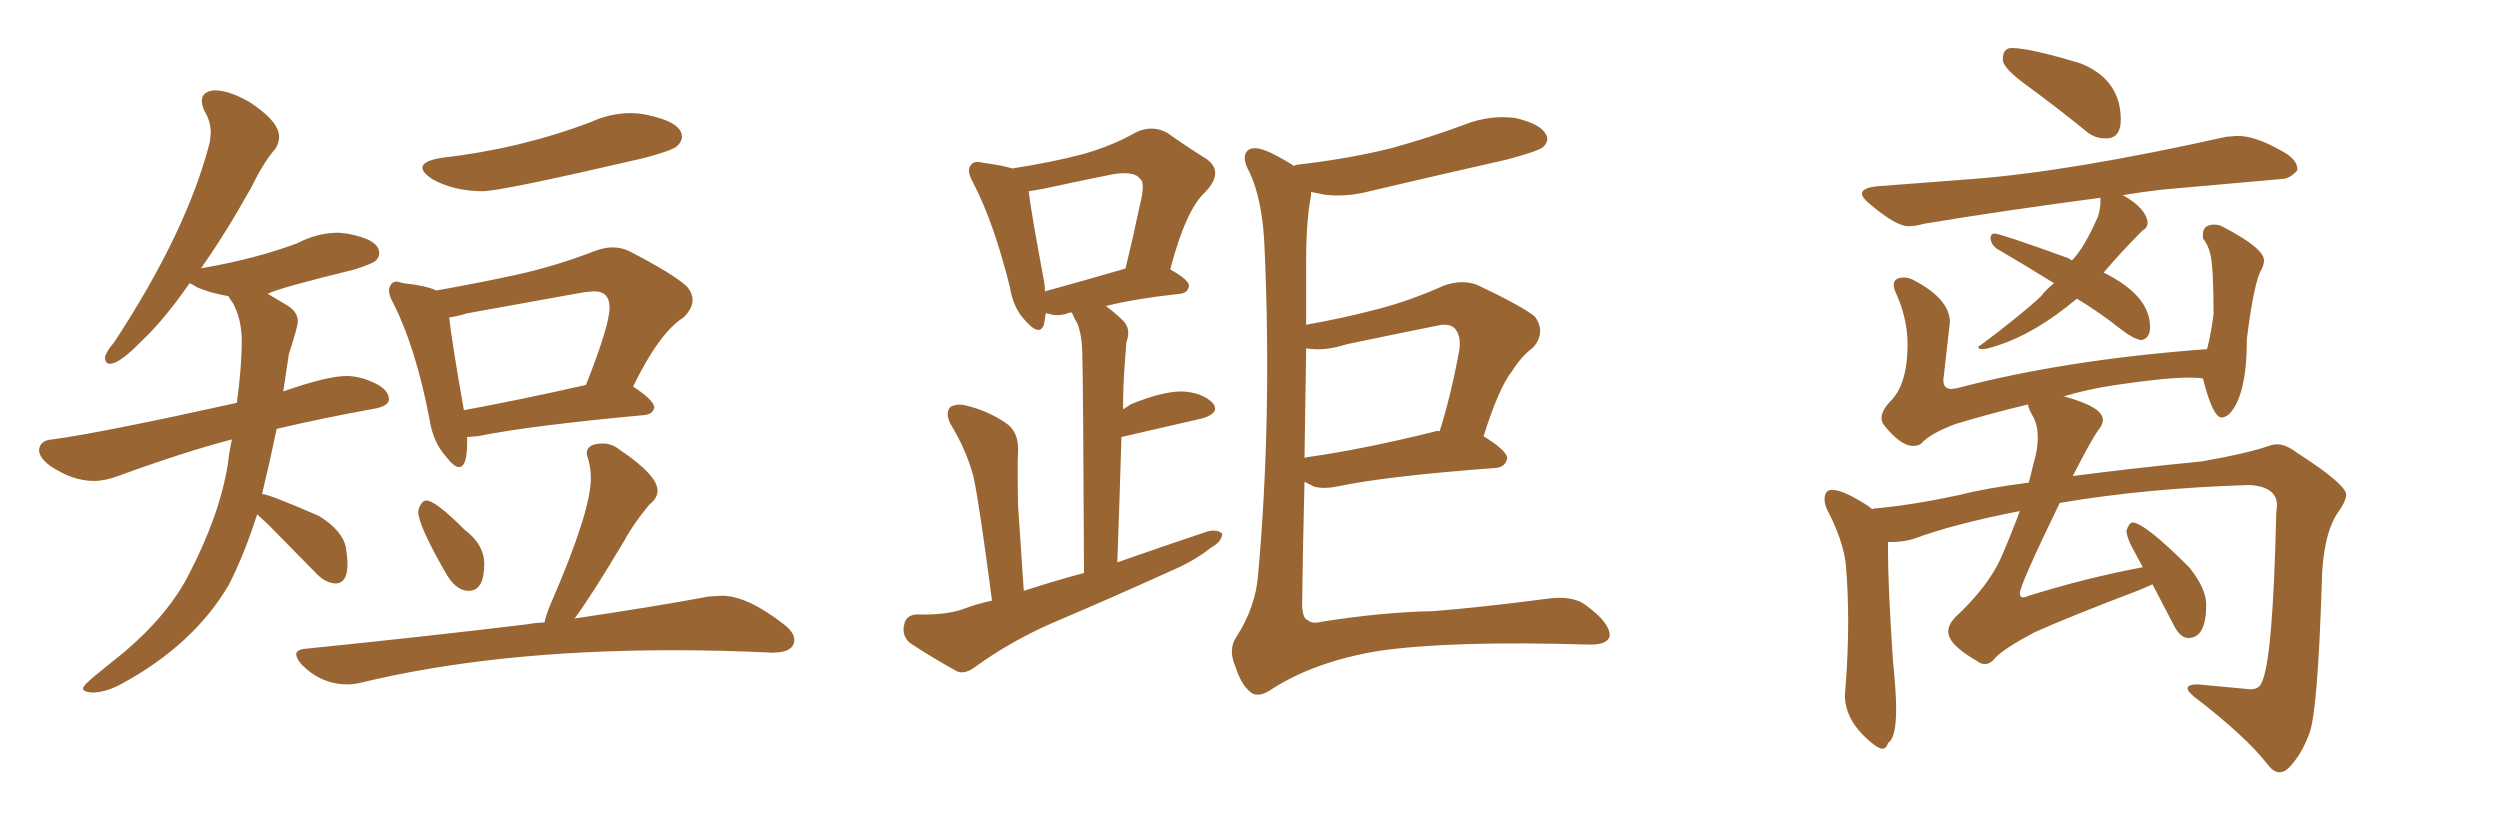 <svg xmlns="http://www.w3.org/2000/svg" xmlns:xlink="http://www.w3.org/1999/xlink" width="450" height="150"><path fill="#996633" padding="10" d="M16.55 124.66L16.55 124.66Q14.94 124.51 14.94 123.93L14.94 123.93Q14.94 123.34 17.87 121.00L17.87 121.00L22.41 117.33Q30.32 110.60 33.98 103.42L33.98 103.42Q39.55 92.72 41.02 83.50L41.02 83.50Q41.31 81.01 41.75 79.10L41.75 79.10Q33.25 81.30 21.24 85.69L21.24 85.69Q18.90 86.57 16.85 86.57L16.85 86.57Q13.04 86.57 8.94 83.79L8.94 83.79Q7.03 82.32 7.03 81.01L7.03 81.01Q7.18 79.25 9.38 79.10L9.38 79.10Q18.16 77.93 42.63 72.51L42.63 72.51Q43.51 66.21 43.51 61.38L43.51 61.38Q43.51 57.42 41.89 54.49L41.89 54.49Q41.31 53.76 41.16 53.32L41.16 53.32Q37.79 52.73 35.45 51.71L35.45 51.71Q34.57 51.12 34.13 50.98L34.13 50.98Q29.44 57.71 25.49 61.38L25.49 61.38Q21.53 65.48 19.78 65.48L19.78 65.48Q18.90 65.48 18.90 64.31L18.90 64.31Q19.19 63.13 20.51 61.67L20.51 61.67Q33.69 41.60 37.79 25.49L37.79 25.49L37.94 23.88Q37.94 21.83 36.77 19.92L36.77 19.92Q36.33 18.90 36.33 18.16L36.33 18.16Q36.33 16.41 38.67 16.26L38.67 16.26Q41.16 16.26 44.82 18.31L44.82 18.31Q50.24 21.83 50.24 24.61L50.24 24.61Q50.24 25.63 49.66 26.66L49.66 26.66Q47.46 29.15 45.26 33.69L45.26 33.69Q40.43 42.33 36.04 48.49L36.04 48.49Q36.18 48.19 36.77 48.19L36.77 48.19Q46.00 46.58 53.47 43.80L53.47 43.80Q57.13 41.89 60.94 41.89L60.94 41.89L62.40 42.04Q68.26 43.07 68.26 45.56L68.26 45.56Q68.26 46.29 67.68 46.88Q67.09 47.46 63.87 48.49L63.87 48.49Q50.10 51.86 48.19 52.88L48.19 52.88Q49.66 53.76 51.64 54.93Q53.61 56.10 53.61 57.86L53.61 57.86Q53.61 58.74 52.00 63.72L52.00 63.72L50.98 70.46Q58.89 67.68 62.40 67.68L62.40 67.68Q64.75 67.68 67.38 68.92Q70.02 70.17 70.02 71.92L70.02 71.92Q69.87 73.10 67.53 73.54L67.53 73.54Q57.86 75.29 49.80 77.20L49.80 77.20Q48.49 83.50 47.17 88.92L47.17 88.92Q48.34 88.92 57.42 92.87L57.42 92.87Q61.67 95.51 62.26 98.58L62.26 98.58Q62.55 100.34 62.55 101.51L62.55 101.51Q62.55 105.03 60.35 105.03L60.35 105.03Q58.59 104.88 57.13 103.42L57.13 103.42L48.34 94.48L46.29 92.58Q43.95 99.90 41.16 105.32L41.16 105.32Q34.86 116.02 21.97 123.05L21.97 123.05Q19.04 124.66 16.55 124.66ZM86.87 34.42L86.87 34.42Q81.74 34.42 77.78 32.23L77.78 32.23Q76.03 31.05 76.03 30.18L76.03 30.18Q76.03 29.00 79.39 28.42L79.39 28.42Q93.60 26.81 106.35 21.97L106.35 21.97Q109.86 20.36 113.53 20.36L113.53 20.36Q114.84 20.36 116.31 20.65L116.31 20.65Q122.75 21.97 122.75 24.61L122.75 24.61Q122.75 25.49 121.88 26.29Q121.00 27.10 116.02 28.42L116.02 28.42Q90.23 34.42 86.87 34.42ZM82.62 84.08L82.62 84.08Q81.74 84.08 80.27 82.18L80.27 82.18Q77.93 79.54 77.34 75.59L77.34 75.59Q74.85 62.55 70.75 54.49L70.75 54.49Q70.02 53.17 70.02 52.29L70.02 52.29Q70.02 51.71 70.39 51.20Q70.75 50.68 71.48 50.68L71.48 50.68L72.66 50.98Q76.76 51.42 78.52 52.29L78.52 52.29Q85.99 50.98 93.02 49.44Q100.05 47.90 107.23 45.12L107.23 45.12Q108.84 44.53 110.30 44.53L110.30 44.53Q111.91 44.53 113.38 45.26L113.38 45.26Q121.29 49.37 123.63 51.56L123.63 51.56Q124.66 52.73 124.66 54.05L124.66 54.05Q124.66 55.52 123.05 57.13L123.05 57.13Q118.65 59.91 113.96 69.58L113.96 69.58Q117.77 72.07 117.77 73.39L117.77 73.39Q117.48 74.56 116.02 74.71L116.02 74.71Q95.36 76.61 85.99 78.52L85.99 78.52L84.08 78.66L84.08 79.69Q84.08 84.08 82.62 84.08ZM83.50 73.83L83.50 73.83Q93.16 72.07 105.47 69.29L105.47 69.29Q109.72 58.59 109.72 55.37L109.72 55.37Q109.72 52.44 106.93 52.44L106.93 52.44L105.18 52.59L84.08 56.40Q82.18 56.98 80.86 57.13L80.86 57.13Q81.30 61.38 83.50 73.83ZM84.38 106.35L84.38 106.35Q81.88 106.35 79.98 102.69L79.98 102.69Q75.29 94.48 75.29 92.14L75.29 92.14Q75.29 91.55 75.73 90.82Q76.17 90.09 76.76 90.09L76.76 90.09Q78.37 90.09 83.64 95.36L83.64 95.36Q87.16 98.00 87.16 101.51L87.16 101.51Q87.16 106.35 84.38 106.35ZM62.55 123.19L62.55 123.19Q57.86 123.19 54.35 119.68L54.35 119.68Q53.32 118.51 53.32 117.77L53.32 117.77Q53.32 116.89 55.22 116.75L55.22 116.75Q76.90 114.55 95.07 112.35L95.07 112.35Q96.53 112.06 98.00 112.06L98.00 112.06Q98.44 110.16 99.32 108.25L99.32 108.25Q106.35 91.99 106.35 86.13L106.35 86.13Q106.35 84.23 105.91 82.76L105.91 82.76Q105.62 82.03 105.62 81.59L105.62 81.59Q105.62 79.83 108.54 79.83L108.54 79.83Q110.16 79.83 111.62 81.01L111.62 81.01Q118.36 85.55 118.36 88.33L118.36 88.33Q118.36 89.65 116.89 90.82L116.89 90.82Q113.96 94.34 112.50 97.12L112.50 97.12Q106.20 107.67 103.42 111.33L103.42 111.33Q118.21 109.13 127.59 107.37L127.59 107.37L129.93 107.23Q134.47 107.23 141.06 112.35L141.06 112.35Q142.97 113.82 142.97 115.14L142.97 115.14Q142.97 117.48 139.01 117.48L139.01 117.48Q129.93 117.04 121.14 117.04L121.14 117.04Q89.06 117.04 64.89 122.90L64.89 122.90Q63.72 123.19 62.55 123.19ZM178.56 108.11L178.56 108.11Q176.22 90.23 175.20 85.69L175.20 85.69Q173.88 80.86 171.09 76.32L171.09 76.32Q170.07 74.27 171.09 73.24L171.09 73.24Q172.41 72.51 174.32 73.10L174.32 73.10Q178.27 74.12 181.49 76.46L181.49 76.46Q183.40 78.08 183.25 81.30L183.25 81.30Q183.11 83.35 183.25 90.97L183.25 90.97Q183.69 97.41 184.28 106.35L184.28 106.35Q189.70 104.59 195.12 103.13L195.12 103.13Q194.97 68.26 194.82 64.16L194.82 64.16Q194.82 60.50 193.95 58.30L193.95 58.30Q193.36 57.28 192.92 56.25L192.92 56.25Q192.33 56.25 192.19 56.40L192.19 56.40Q190.43 56.98 188.96 56.54L188.96 56.54Q188.67 56.40 188.23 56.40L188.23 56.40Q188.09 57.42 187.94 58.30L187.94 58.30Q187.21 60.79 184.42 57.57L184.42 57.57Q182.37 55.37 181.79 51.71L181.79 51.71Q178.86 39.99 175.20 32.96L175.20 32.96Q173.88 30.62 174.76 29.74L174.76 29.74Q175.20 28.86 176.95 29.30L176.95 29.30Q180.32 29.74 182.23 30.32L182.23 30.32Q189.70 29.15 195.12 27.69L195.12 27.69Q200.24 26.22 204.35 23.88L204.35 23.88Q207.28 22.41 210.06 23.88L210.06 23.88Q214.01 26.66 217.09 28.56L217.09 28.56Q220.46 30.91 216.94 34.57L216.94 34.57Q213.43 37.79 210.64 48.49L210.64 48.49Q214.01 50.39 214.01 51.42L214.01 51.42Q213.87 52.73 212.40 52.88L212.40 52.88Q204.35 53.76 199.07 55.08L199.07 55.08Q200.83 56.40 202.29 57.86L202.29 57.86Q203.61 59.33 202.73 61.67L202.73 61.67Q202.59 63.43 202.44 65.77L202.44 65.77Q202.15 69.58 202.15 73.68L202.15 73.68Q202.88 73.24 203.47 72.80L203.47 72.80Q209.18 70.46 212.70 70.46L212.70 70.46Q216.36 70.61 218.26 72.51L218.26 72.51Q219.73 74.27 216.50 75.29L216.50 75.29Q210.21 76.76 201.86 78.66L201.86 78.66Q201.56 88.92 201.12 101.22L201.12 101.22Q209.47 98.29 217.38 95.65L217.38 95.65Q219.14 95.21 220.02 96.09L220.02 96.09Q219.87 97.56 217.97 98.58L217.97 98.58Q215.04 100.93 210.94 102.69L210.94 102.69Q199.95 107.67 189.26 112.21L189.26 112.21Q181.93 115.43 175.63 119.97L175.63 119.97Q173.73 121.44 172.27 120.85L172.27 120.85Q167.29 118.07 163.77 115.72L163.77 115.72Q162.30 114.40 162.74 112.50L162.74 112.50Q163.04 110.74 164.94 110.60L164.94 110.60Q170.07 110.74 173.14 109.72L173.14 109.72Q175.78 108.69 178.56 108.11ZM188.09 52.44L188.09 52.44Q194.53 50.68 202.59 48.34L202.59 48.34Q204.05 42.33 205.08 37.35L205.08 37.35Q206.25 32.81 205.22 32.23L205.22 32.23Q204.35 30.76 200.39 31.35L200.39 31.35Q194.53 32.52 187.79 33.98L187.79 33.98Q186.18 34.28 185.16 34.42L185.16 34.42Q185.60 38.23 187.94 50.68L187.94 50.68Q188.09 51.56 188.09 52.44ZM234.81 86.72L234.81 86.72Q234.52 98.29 234.38 108.98L234.38 108.98Q234.52 111.47 235.40 111.62L235.40 111.62Q236.13 112.35 237.89 111.91L237.89 111.91Q249.02 110.16 257.96 110.01L257.96 110.01Q267.04 109.28 278.17 107.81L278.17 107.81Q283.15 107.08 285.50 108.98L285.50 108.98Q289.75 112.06 289.75 114.40L289.75 114.40Q289.45 116.16 285.79 116.02L285.79 116.02Q260.89 115.28 248.00 117.19L248.00 117.19Q236.72 119.09 229.10 123.93L229.10 123.93Q226.46 125.83 225 124.51L225 124.51Q223.39 123.19 222.36 119.97L222.36 119.97Q221.04 116.89 222.51 114.70L222.51 114.70Q226.03 109.28 226.46 103.42L226.46 103.42Q228.96 75.44 227.64 45.12L227.64 45.12Q227.34 35.60 224.56 30.32L224.56 30.32Q223.54 28.13 224.56 27.10L224.56 27.10Q225.73 26.07 228.81 27.54L228.81 27.54Q231.45 28.86 232.91 29.88L232.91 29.88Q233.35 29.59 233.94 29.59L233.94 29.59Q242.87 28.56 250.49 26.66L250.49 26.66Q257.37 24.76 263.67 22.41L263.67 22.41Q268.21 20.65 272.75 21.24L272.75 21.24Q277.15 22.27 278.17 24.02L278.17 24.02Q279.05 25.20 277.73 26.51L277.73 26.51Q276.71 27.25 271.29 28.71L271.29 28.71Q258.98 31.49 247.12 34.28L247.12 34.28Q242.29 35.60 238.18 35.01L238.18 35.01Q237.01 34.72 235.99 34.57L235.99 34.57Q235.99 35.01 235.99 35.16L235.99 35.16Q235.11 39.70 235.11 46.88L235.11 46.88Q235.11 52.73 235.11 58.45L235.11 58.45Q241.85 57.28 248.44 55.52L248.44 55.52Q254.00 54.05 259.86 51.42L259.86 51.42Q263.09 50.24 265.87 51.27L265.87 51.27Q273.93 55.08 276.27 56.98L276.27 56.98Q278.32 59.77 275.98 62.55L275.98 62.55Q273.93 64.01 272.17 66.80L272.17 66.80Q269.82 69.73 267.04 78.52L267.04 78.52Q271.29 81.15 271.29 82.47L271.29 82.47Q271.00 84.08 269.24 84.23L269.24 84.23Q249.46 85.69 240.53 87.60L240.53 87.60Q238.33 88.04 236.57 87.60L236.57 87.60Q235.69 87.16 234.81 86.72ZM258.40 77.64L258.40 77.64L258.40 77.64Q258.69 77.49 259.13 77.64L259.13 77.64Q261.18 71.19 262.65 63.13L262.65 63.13Q263.09 60.35 261.77 59.03L261.77 59.03Q260.74 58.15 258.84 58.59L258.84 58.59Q250.78 60.21 242.43 61.96L242.43 61.96Q238.33 63.28 235.11 62.70L235.11 62.70Q234.96 72.80 234.81 82.47L234.81 82.47Q234.96 82.32 235.11 82.32L235.11 82.32Q245.51 80.86 258.40 77.64ZM379.54 24.90L379.54 24.90L378.81 24.90Q376.90 24.90 375.29 23.44L375.29 23.44Q370.02 19.19 365.04 15.53L365.04 15.53Q360.50 12.30 360.50 10.69L360.50 10.69Q360.50 8.64 362.11 8.64L362.11 8.64Q365.33 8.64 374.56 11.43L374.56 11.43Q381.74 14.36 381.74 21.53L381.74 21.53Q381.74 24.61 379.54 24.90ZM356.98 62.84L356.98 62.84Q356.10 62.84 356.10 62.55L356.10 62.55Q356.10 62.26 356.54 62.11L356.54 62.11Q364.16 56.40 367.38 53.32L367.38 53.32Q368.41 52.00 369.73 50.98L369.73 50.98Q364.31 47.61 359.77 44.97L359.77 44.97Q358.45 44.24 358.30 42.92L358.30 42.92Q358.30 42.04 359.03 42.04L359.03 42.04Q360.06 42.04 372.22 46.44L372.22 46.44L372.95 46.88Q375.15 44.68 377.64 38.96L377.64 38.96Q378.08 37.50 378.08 36.33L378.08 36.33L378.08 35.60Q360.35 37.94 346.29 40.28L346.29 40.28Q344.82 40.72 343.51 40.72L343.51 40.72Q341.31 40.72 336.62 36.77L336.62 36.77Q335.16 35.60 335.16 34.86L335.16 34.86Q335.16 33.84 337.79 33.54L337.79 33.54L354.93 32.23Q372.51 30.91 400.78 24.61L400.78 24.61L402.69 24.46Q405.91 24.46 410.30 26.95L410.30 26.95Q413.53 28.56 413.53 30.47L413.53 30.47L413.53 30.62Q412.21 32.23 410.60 32.23L410.60 32.23L389.21 34.13Q385.40 34.57 381.88 35.16L381.88 35.16L382.18 35.16Q386.28 37.50 386.57 39.99L386.57 39.99Q386.57 41.02 385.69 41.46L385.69 41.46Q381.74 45.41 378.66 49.07L378.66 49.07Q387.01 53.17 387.01 58.89L387.01 58.89Q387.01 60.94 385.40 61.23L385.40 61.23Q383.94 60.94 382.03 59.47L382.03 59.47Q377.78 56.10 373.83 53.76L373.83 53.76Q366.36 60.06 359.33 62.26L359.33 62.26Q357.57 62.84 356.98 62.84ZM410.30 139.01L410.30 139.01Q409.28 139.01 408.25 137.70L408.25 137.70Q404.30 132.57 394.92 125.39L394.92 125.39Q393.75 124.37 393.75 123.93L393.75 123.93Q393.75 123.19 395.65 123.19L395.65 123.19L405.03 124.07Q406.64 124.07 407.08 122.90L407.08 122.90Q409.13 118.95 409.72 92.43L409.72 92.43L409.86 90.97Q409.86 87.60 404.88 87.30L404.88 87.30Q386.13 87.89 370.75 90.53L370.75 90.53Q363.57 105.32 363.57 106.79L363.57 106.79Q363.57 107.52 364.16 107.52L364.16 107.52Q364.60 107.52 365.19 107.23L365.19 107.23Q375.59 104.00 385.69 102.10L385.69 102.10L384.52 99.90Q382.76 96.83 382.76 95.51L382.76 95.51Q383.20 94.19 383.79 94.04L383.79 94.04Q385.99 94.04 394.04 102.10L394.04 102.10Q397.12 105.91 397.12 108.84L397.12 108.84Q397.12 114.84 393.90 114.84L393.90 114.84Q392.43 114.84 391.26 112.50L391.26 112.50L387.45 105.18L385.11 106.20Q372.36 111.04 366.21 113.82L366.21 113.82Q360.94 116.60 359.18 118.36L359.18 118.36Q358.30 119.53 357.28 119.53L357.28 119.53Q356.54 119.53 355.81 118.95L355.81 118.95Q350.68 116.02 350.68 113.67L350.68 113.67Q350.68 112.50 351.86 111.18L351.86 111.18Q357.86 105.62 360.21 100.34L360.21 100.34Q362.11 95.95 363.57 91.99L363.57 91.99Q351.56 94.34 344.53 96.97L344.53 96.97Q342.63 97.56 340.58 97.56L340.58 97.56L339.84 97.56L339.84 99.46Q339.84 105.32 340.72 118.80L340.72 118.80Q341.31 124.66 341.31 127.59L341.31 127.59Q341.31 132.86 339.84 133.74L339.84 133.74Q339.55 134.77 338.82 134.77L338.82 134.77Q338.38 134.77 337.50 134.18L337.50 134.18Q332.08 130.08 332.08 125.10L332.08 125.10L332.23 123.19Q332.67 117.33 332.67 111.91L332.67 111.91Q332.67 106.49 332.23 101.37L332.23 101.37Q331.64 96.97 328.86 91.70L328.86 91.70Q328.42 90.67 328.42 89.94L328.42 89.94Q328.42 88.18 329.74 88.18L329.74 88.18Q331.35 88.18 334.13 89.79L334.13 89.79Q336.04 90.82 337.06 91.70L337.06 91.70Q337.06 91.55 337.21 91.55L337.21 91.55Q343.95 90.97 352.88 89.06L352.88 89.06Q357.28 87.89 365.19 86.87L365.19 86.87L366.06 83.35Q366.80 80.86 366.80 78.81L366.80 78.81Q366.80 76.46 365.92 74.93Q365.04 73.39 365.04 72.80L365.04 72.80Q358.30 74.41 352.00 76.32L352.00 76.32Q347.31 78.08 345.85 79.83L345.85 79.83Q345.26 80.27 344.38 80.27L344.38 80.27Q342.04 80.27 338.96 76.32L338.96 76.32Q338.67 75.73 338.67 75.29L338.67 75.29Q338.67 73.83 340.43 72.07L340.43 72.07Q343.36 68.99 343.36 61.96L343.36 61.96Q343.36 57.57 341.46 53.17L341.46 53.17Q340.87 52.00 340.87 51.27L340.87 51.27Q340.87 49.95 342.77 49.95L342.77 49.95Q343.65 49.95 344.68 50.54L344.68 50.54Q350.98 53.91 350.98 58.01L350.98 58.01L349.80 68.41Q349.80 70.02 351.27 70.02L351.27 70.02L352.29 69.87Q371.63 64.75 397.27 62.84L397.27 62.84Q398.00 60.06 398.44 56.54L398.44 56.54Q398.44 48.05 397.85 45.70L397.85 45.70Q397.41 43.95 396.53 42.92L396.53 42.92L396.53 42.19Q396.53 40.43 398.58 40.43L398.58 40.43Q399.46 40.43 400.20 40.87L400.20 40.87Q407.52 44.68 407.52 46.88L407.52 46.88Q407.52 47.61 407.08 48.49L407.08 48.49Q405.76 50.54 404.44 60.94L404.44 60.94Q404.44 71.34 401.22 74.56L401.22 74.56Q400.49 75.15 399.90 75.15L399.90 75.15Q398.29 75.15 396.53 68.12L396.53 68.12Q395.65 67.97 394.04 67.97L394.04 67.97Q389.79 67.97 380.86 69.29L380.86 69.29Q375.88 70.02 371.48 71.34L371.48 71.34Q378.52 73.24 378.52 75.59L378.52 75.59Q378.52 76.46 377.64 77.49L377.64 77.49Q376.32 79.39 373.10 85.69L373.10 85.69Q382.91 84.38 396.24 83.06L396.24 83.06Q404.00 81.74 408.40 80.27L408.40 80.27Q409.13 79.98 409.86 79.98L409.86 79.98Q411.47 79.98 413.38 81.45L413.38 81.45Q422.31 87.16 422.31 89.06L422.31 89.06Q422.31 90.23 420.70 92.43L420.70 92.43Q418.07 96.53 417.92 105.03L417.92 105.03Q417.19 127.88 415.72 131.91Q414.26 135.94 411.91 138.28L411.91 138.28Q411.18 139.01 410.30 139.01Z"/></svg>